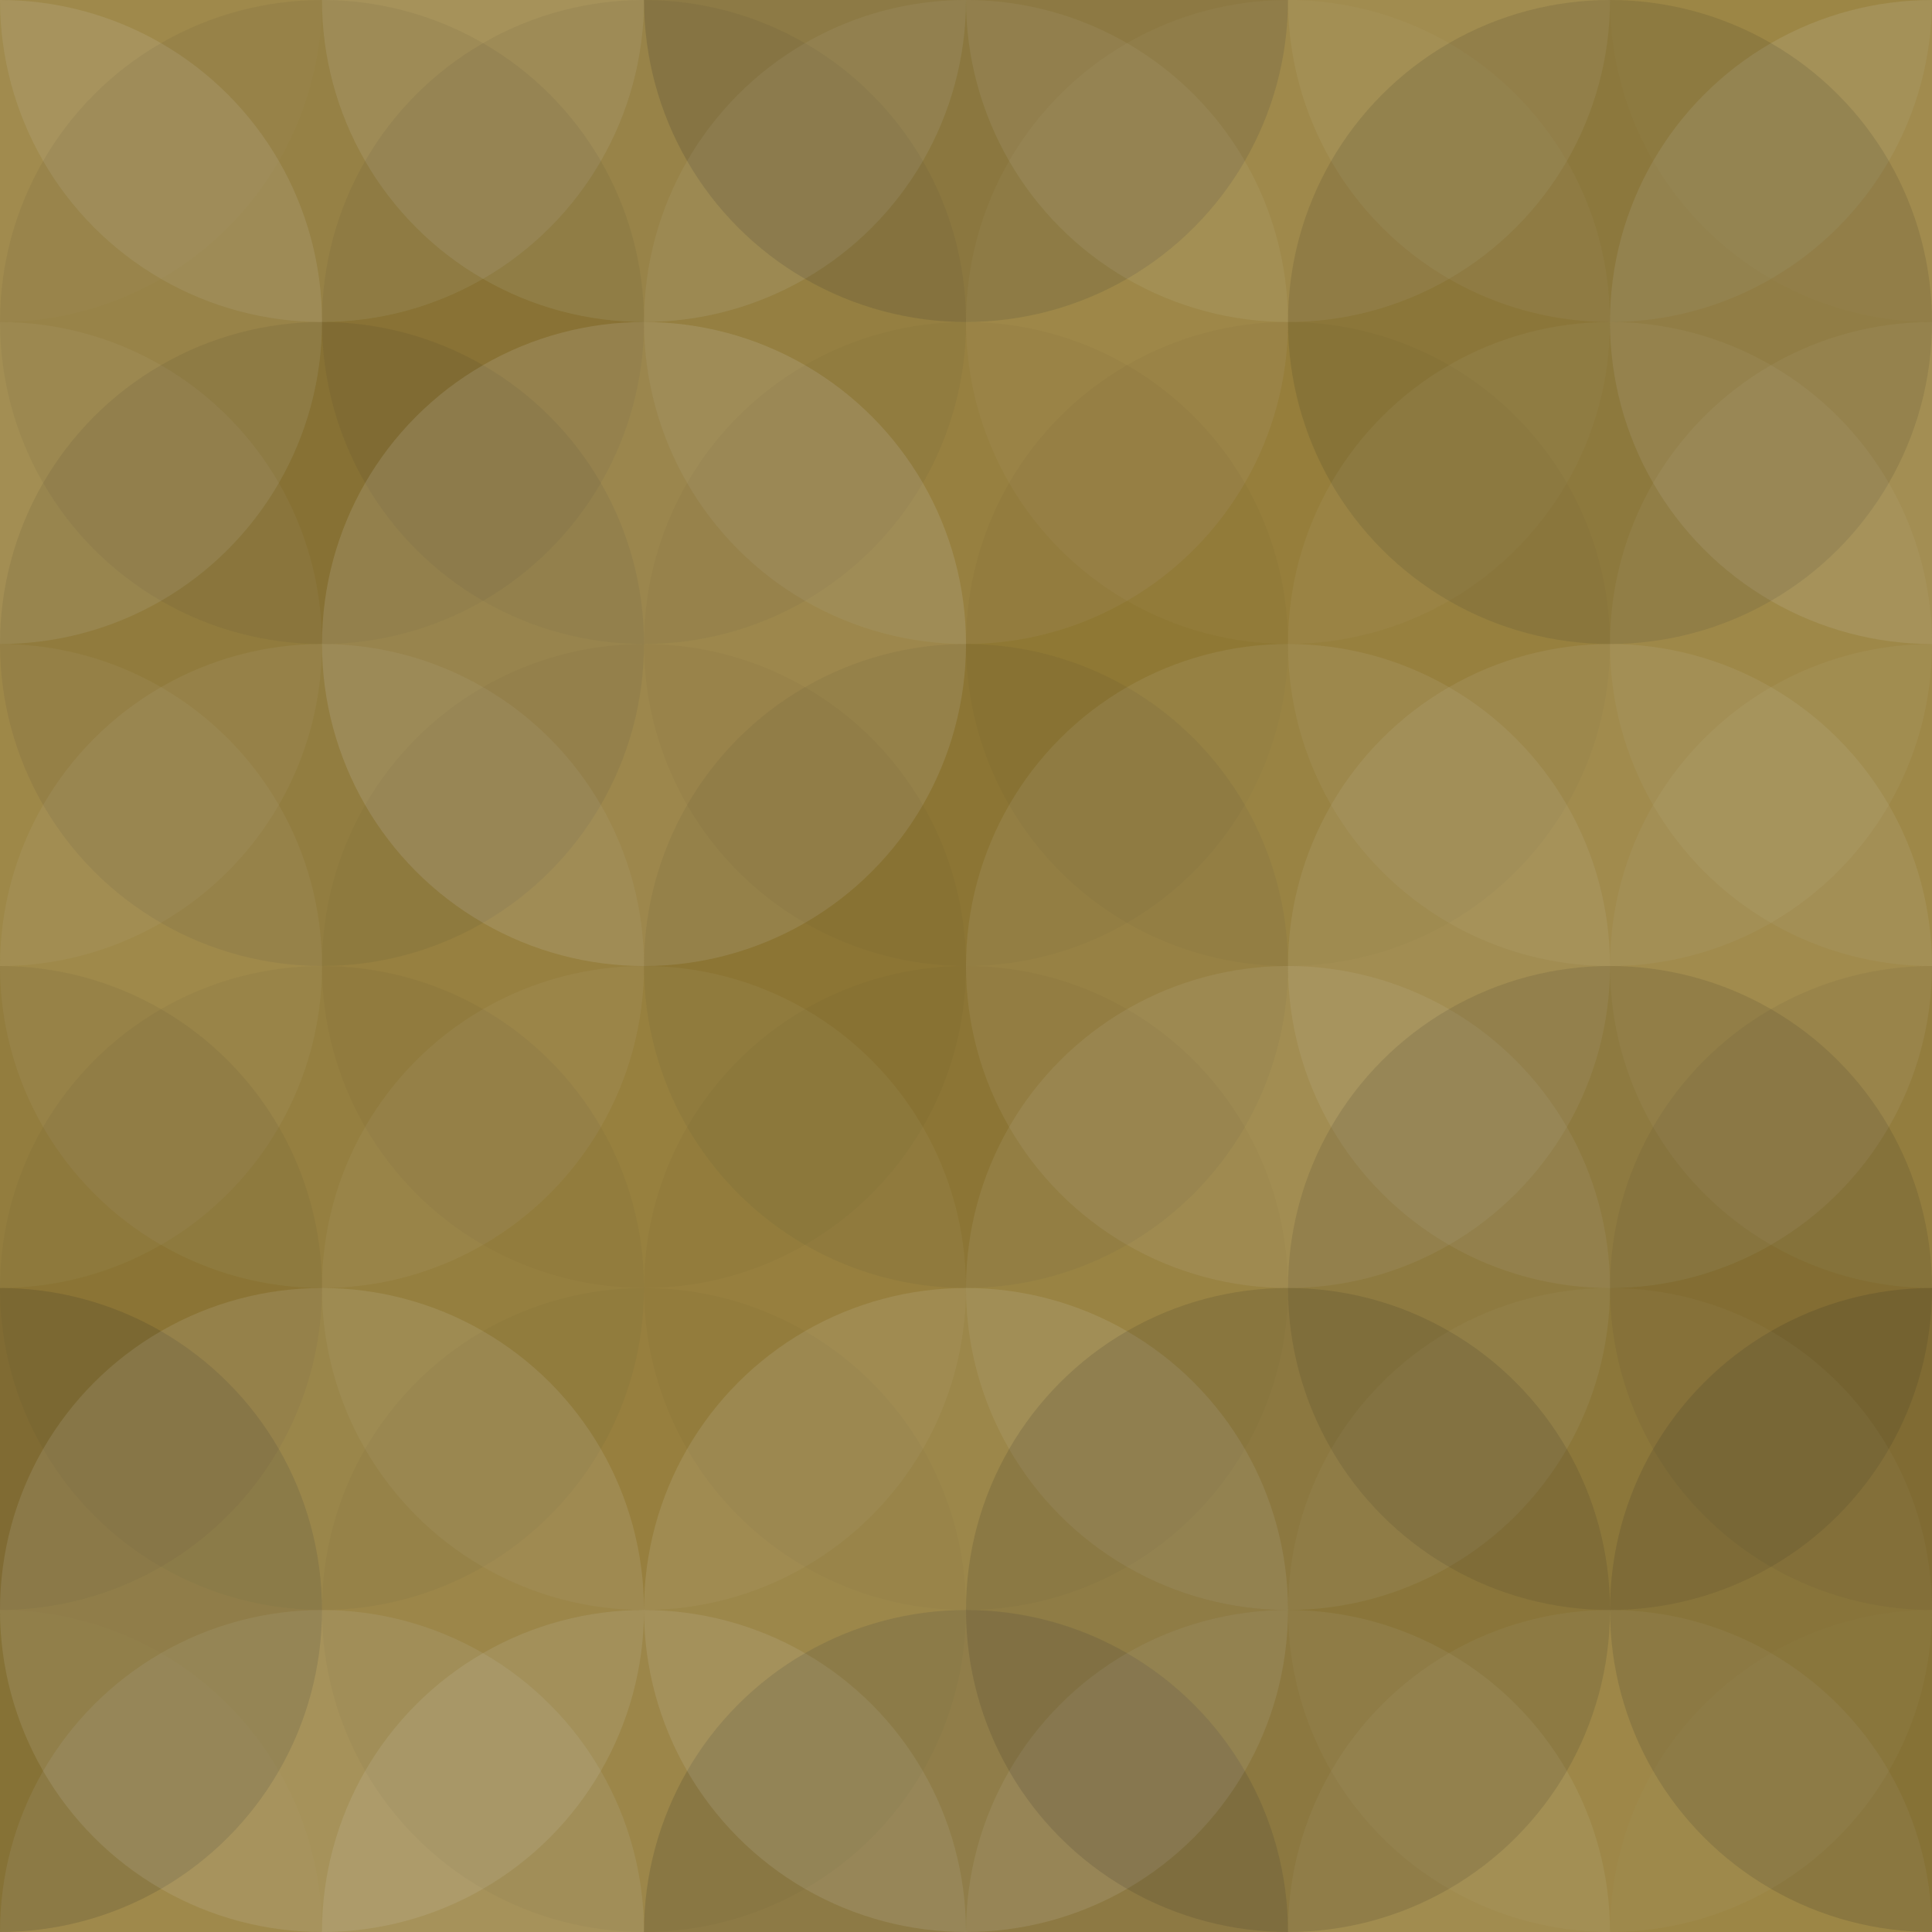 <svg xmlns="http://www.w3.org/2000/svg" width="75" height="75" viewbox="0 0 75 75" preserveAspectRatio="none"><rect x="0" y="0" width="100%" height="100%" fill="rgb(151, 126, 55)" /><circle cx="0" cy="0" r="12.5" fill="#ddd" style="opacity:0.02;" /><circle cx="75" cy="0" r="12.5" fill="#ddd" style="opacity:0.02;" /><circle cx="0" cy="75" r="12.5" fill="#ddd" style="opacity:0.02;" /><circle cx="75" cy="75" r="12.5" fill="#ddd" style="opacity:0.02;" /><circle cx="12.5" cy="0" r="12.5" fill="#ddd" style="opacity:0.107;" /><circle cx="12.5" cy="75" r="12.5" fill="#ddd" style="opacity:0.107;" /><circle cx="25" cy="0" r="12.5" fill="#ddd" style="opacity:0.124;" /><circle cx="25" cy="75" r="12.5" fill="#ddd" style="opacity:0.124;" /><circle cx="37.5" cy="0" r="12.5" fill="#222" style="opacity:0.15;" /><circle cx="37.5" cy="75" r="12.5" fill="#222" style="opacity:0.15;" /><circle cx="50" cy="0" r="12.5" fill="#ddd" style="opacity:0.089;" /><circle cx="50" cy="75" r="12.5" fill="#ddd" style="opacity:0.089;" /><circle cx="62.5" cy="0" r="12.5" fill="#ddd" style="opacity:0.072;" /><circle cx="62.5" cy="75" r="12.5" fill="#ddd" style="opacity:0.072;" /><circle cx="0" cy="12.5" r="12.5" fill="#ddd" style="opacity:0.124;" /><circle cx="75" cy="12.5" r="12.5" fill="#ddd" style="opacity:0.124;" /><circle cx="12.5" cy="12.5" r="12.5" fill="#222" style="opacity:0.063;" /><circle cx="25" cy="12.5" r="12.5" fill="#222" style="opacity:0.063;" /><circle cx="37.5" cy="12.5" r="12.5" fill="#ddd" style="opacity:0.072;" /><circle cx="50" cy="12.5" r="12.5" fill="#ddd" style="opacity:0.037;" /><circle cx="62.5" cy="12.5" r="12.5" fill="#222" style="opacity:0.115;" /><circle cx="0" cy="25" r="12.5" fill="#ddd" style="opacity:0.055;" /><circle cx="75" cy="25" r="12.5" fill="#ddd" style="opacity:0.055;" /><circle cx="12.5" cy="25" r="12.5" fill="#222" style="opacity:0.081;" /><circle cx="25" cy="25" r="12.5" fill="#ddd" style="opacity:0.141;" /><circle cx="37.5" cy="25" r="12.5" fill="#222" style="opacity:0.029;" /><circle cx="50" cy="25" r="12.5" fill="#222" style="opacity:0.029;" /><circle cx="62.5" cy="25" r="12.5" fill="#ddd" style="opacity:0.055;" /><circle cx="0" cy="37.5" r="12.5" fill="#ddd" style="opacity:0.055;" /><circle cx="75" cy="37.5" r="12.5" fill="#ddd" style="opacity:0.055;" /><circle cx="12.5" cy="37.5" r="12.5" fill="#ddd" style="opacity:0.072;" /><circle cx="25" cy="37.5" r="12.5" fill="#222" style="opacity:0.029;" /><circle cx="37.5" cy="37.5" r="12.5" fill="#222" style="opacity:0.063;" /><circle cx="50" cy="37.5" r="12.5" fill="#ddd" style="opacity:0.089;" /><circle cx="62.5" cy="37.5" r="12.5" fill="#ddd" style="opacity:0.089;" /><circle cx="0" cy="50" r="12.5" fill="#222" style="opacity:0.063;" /><circle cx="75" cy="50" r="12.5" fill="#222" style="opacity:0.063;" /><circle cx="12.5" cy="50" r="12.5" fill="#222" style="opacity:0.046;" /><circle cx="25" cy="50" r="12.5" fill="#ddd" style="opacity:0.055;" /><circle cx="37.5" cy="50" r="12.5" fill="#222" style="opacity:0.029;" /><circle cx="50" cy="50" r="12.5" fill="#ddd" style="opacity:0.089;" /><circle cx="62.5" cy="50" r="12.5" fill="#222" style="opacity:0.115;" /><circle cx="0" cy="62.5" r="12.5" fill="#222" style="opacity:0.15;" /><circle cx="75" cy="62.5" r="12.5" fill="#222" style="opacity:0.15;" /><circle cx="12.5" cy="62.5" r="12.5" fill="#ddd" style="opacity:0.124;" /><circle cx="25" cy="62.5" r="12.5" fill="#222" style="opacity:0.029;" /><circle cx="37.5" cy="62.5" r="12.5" fill="#ddd" style="opacity:0.124;" /><circle cx="50" cy="62.5" r="12.5" fill="#222" style="opacity:0.133;" /><circle cx="62.5" cy="62.5" r="12.5" fill="#ddd" style="opacity:0.037;" /></svg>